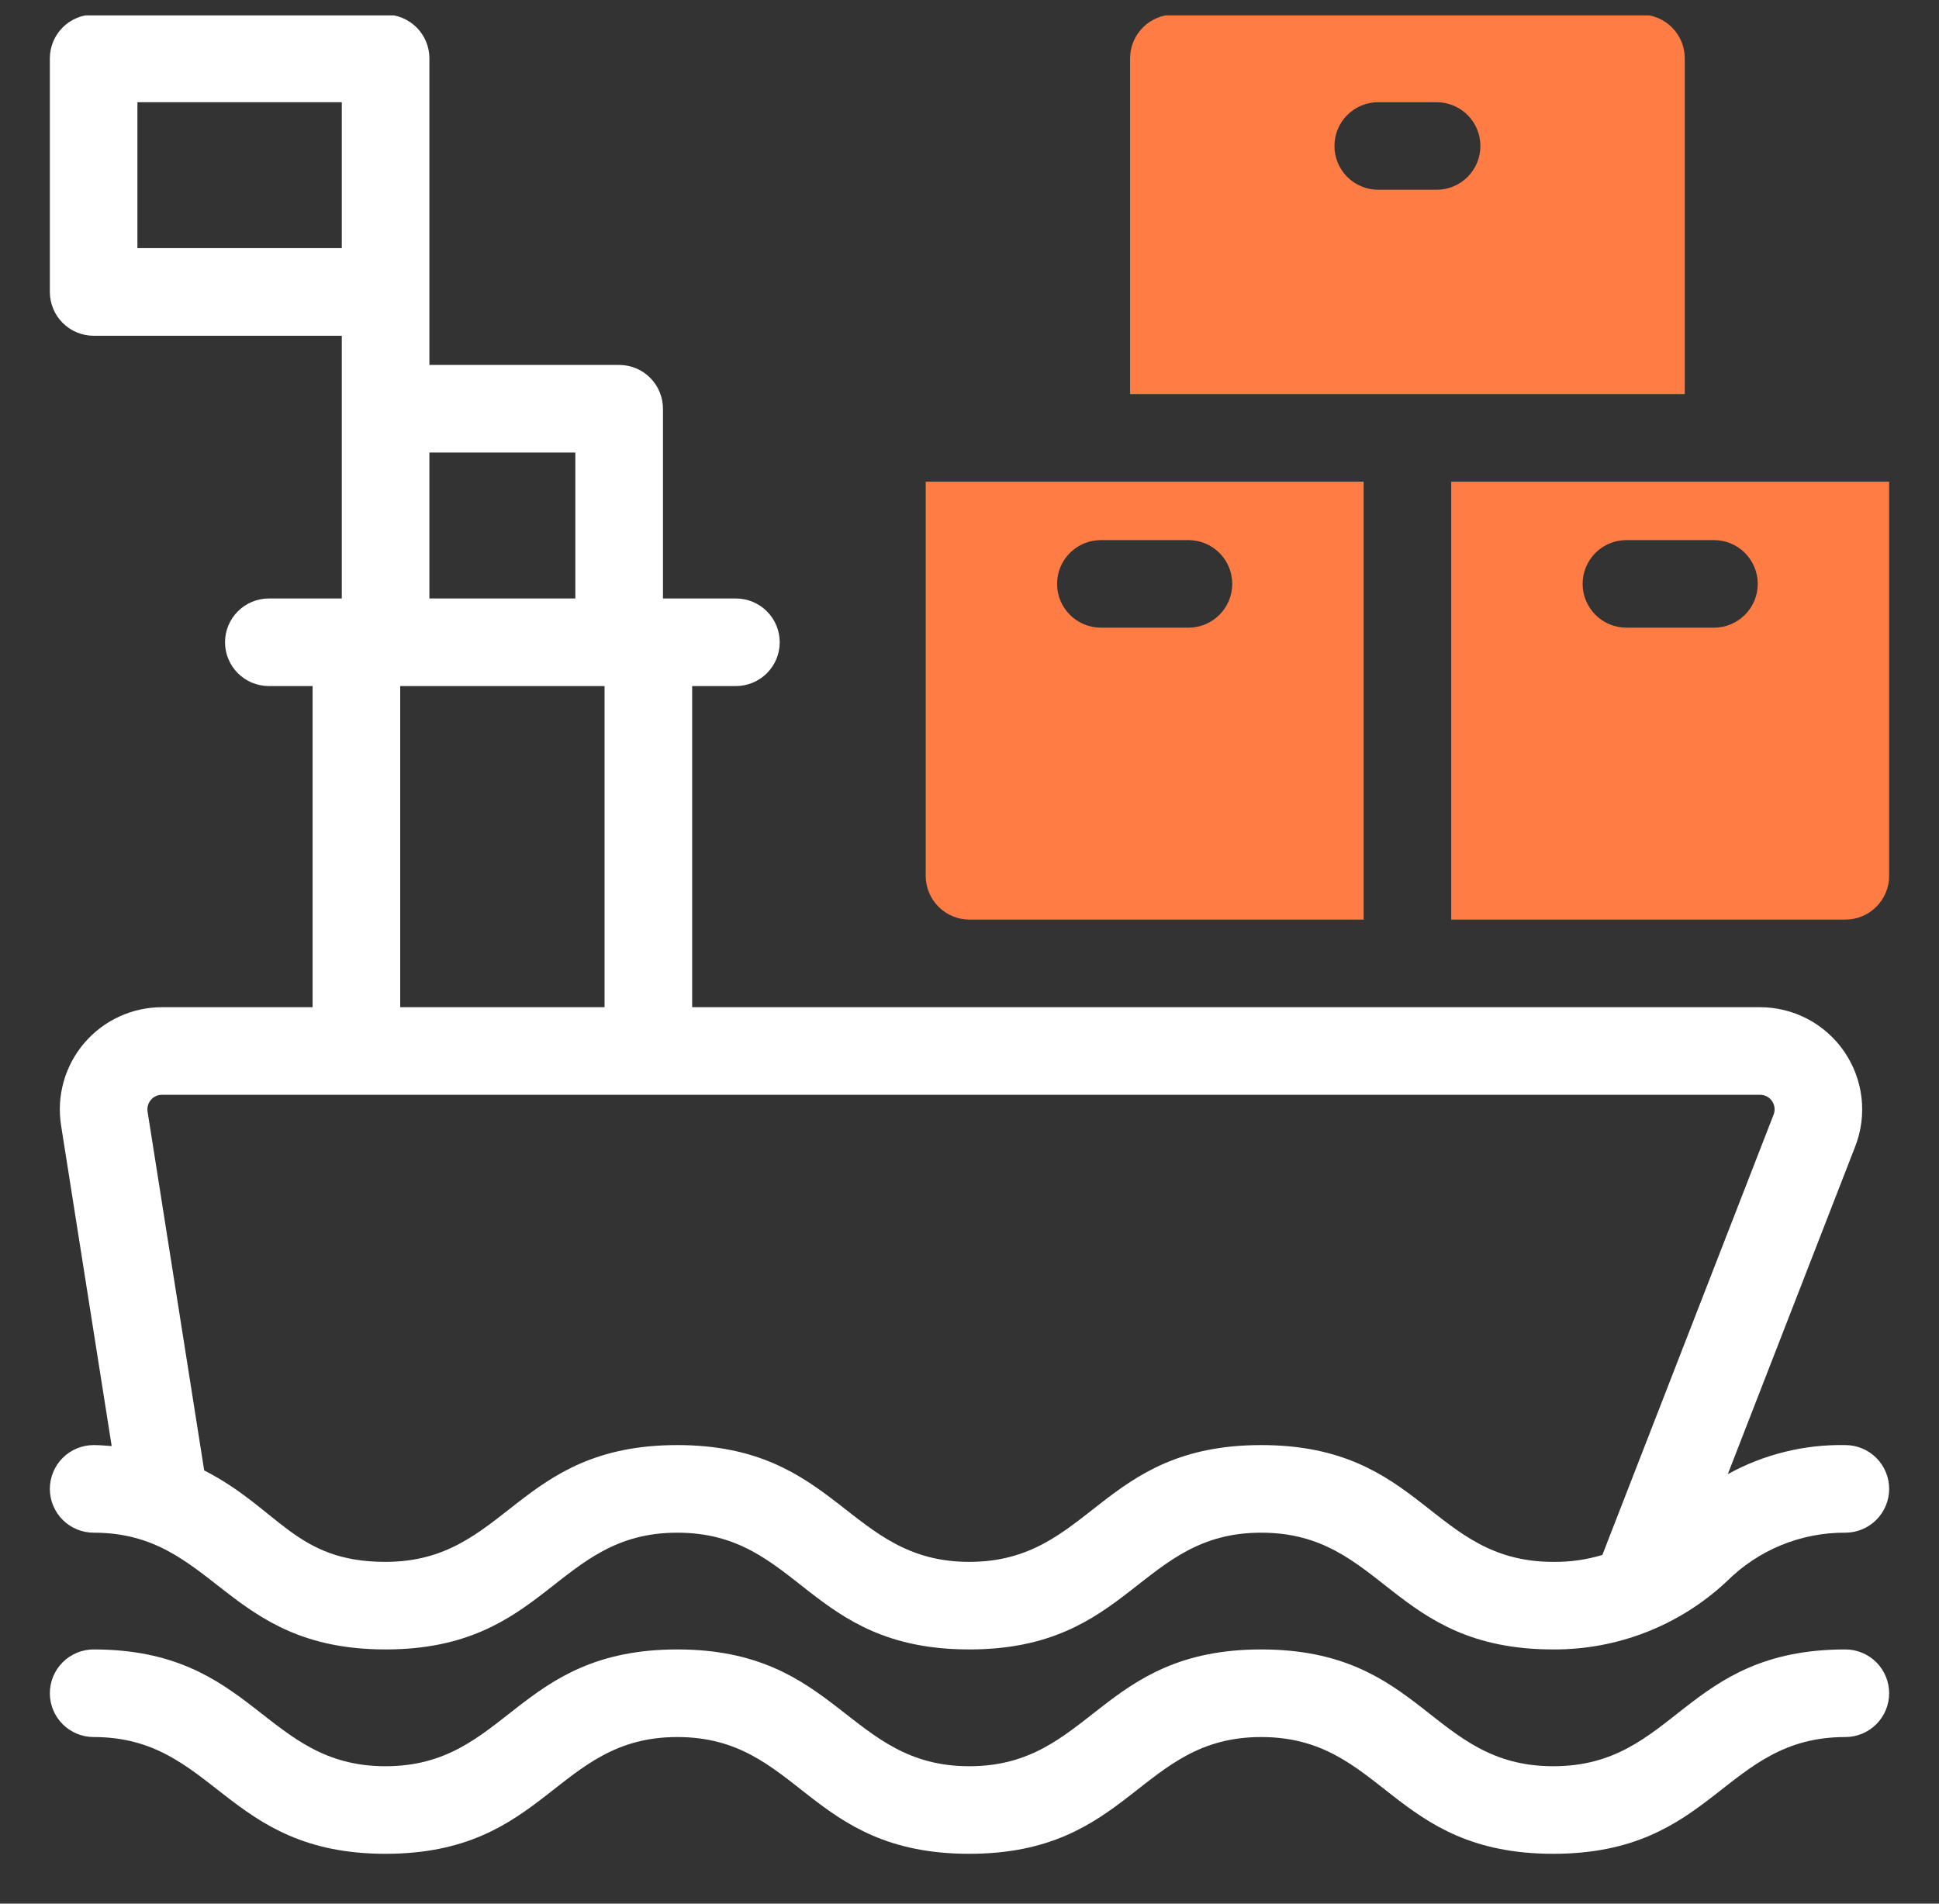 <svg width="55" height="54" viewBox="0 0 55 54" fill="none" xmlns="http://www.w3.org/2000/svg">
<rect x="0" y="0" width="55" height="54" fill="#333333" stroke="none"/>
<g clip-path="url(#clip0_259_6228)">
<g clip-path="url(#clip1_259_6228)">
<path d="M1.414 42.235C1.414 42.564 1.545 42.88 1.778 43.113C2.011 43.346 2.327 43.477 2.656 43.477C6.1 43.477 6.379 46.789 10.934 46.789C15.506 46.789 15.759 43.477 19.212 43.477C22.678 43.477 22.907 46.789 27.494 46.789C32.067 46.789 32.321 43.477 35.774 43.477C39.241 43.477 39.469 46.789 44.059 46.789C45.884 46.799 47.644 46.109 48.977 44.861C49.419 44.419 49.944 44.069 50.522 43.831C51.1 43.594 51.719 43.473 52.344 43.477C52.673 43.477 52.989 43.346 53.222 43.113C53.455 42.88 53.586 42.564 53.586 42.235C53.586 41.905 53.455 41.589 53.222 41.356C52.989 41.123 52.673 40.992 52.344 40.992C51.179 40.97 50.029 41.254 49.009 41.817L52.624 32.52C52.795 32.08 52.856 31.606 52.802 31.138C52.748 30.67 52.58 30.222 52.314 29.833C52.048 29.444 51.691 29.126 51.275 28.906C50.858 28.686 50.394 28.571 49.922 28.571H19.633V19.461H20.875C21.204 19.461 21.52 19.33 21.753 19.097C21.986 18.864 22.117 18.548 22.117 18.219C22.117 17.89 21.986 17.574 21.753 17.341C21.52 17.108 21.204 16.977 20.875 16.977H18.805V11.594C18.805 11.265 18.674 10.949 18.441 10.716C18.208 10.483 17.892 10.352 17.562 10.352H12.18V1.656C12.18 1.327 12.049 1.011 11.816 0.778C11.583 0.545 11.267 0.414 10.938 0.414H2.656C2.327 0.414 2.011 0.545 1.778 0.778C1.545 1.011 1.414 1.327 1.414 1.656V8.281C1.414 8.611 1.545 8.927 1.778 9.16C2.011 9.393 2.327 9.524 2.656 9.524H9.695V16.977H7.625C7.296 16.977 6.98 17.108 6.747 17.341C6.514 17.574 6.383 17.89 6.383 18.219C6.383 18.548 6.514 18.864 6.747 19.097C6.98 19.33 7.296 19.461 7.625 19.461H8.867V28.571H4.595C4.176 28.571 3.762 28.662 3.382 28.837C3.001 29.012 2.664 29.268 2.392 29.586C2.119 29.905 1.92 30.278 1.806 30.681C1.692 31.084 1.667 31.507 1.732 31.921L3.168 41.02C2.999 41.009 2.837 40.992 2.656 40.992C2.327 40.992 2.011 41.123 1.778 41.356C1.545 41.589 1.414 41.905 1.414 42.235ZM16.32 16.977H12.18V12.836H16.32V16.977ZM3.898 7.039V2.899H9.695V7.039H3.898ZM11.352 19.461H17.148V28.571H11.352V19.461ZM4.595 31.055H49.922C49.99 31.055 50.056 31.071 50.116 31.102C50.176 31.134 50.227 31.179 50.265 31.235C50.303 31.291 50.327 31.355 50.334 31.422C50.342 31.489 50.333 31.557 50.308 31.619L45.451 44.109C44.999 44.245 44.53 44.311 44.059 44.305C40.591 44.305 40.363 40.992 35.774 40.992C31.201 40.992 30.947 44.305 27.494 44.305C24.049 44.305 23.768 40.992 19.212 40.992C14.638 40.992 14.388 44.305 10.933 44.305C8.373 44.305 7.928 42.803 5.792 41.711L4.186 31.534C4.176 31.475 4.18 31.415 4.196 31.357C4.212 31.299 4.241 31.246 4.28 31.2C4.319 31.155 4.367 31.118 4.421 31.093C4.476 31.068 4.535 31.055 4.595 31.055Z" fill="white"/>
<path d="M52.344 46.789C47.76 46.789 47.533 50.102 44.059 50.102C40.591 50.102 40.363 46.789 35.774 46.789C31.201 46.789 30.947 50.102 27.494 50.102C24.049 50.102 23.768 46.789 19.212 46.789C14.638 46.789 14.388 50.102 10.934 50.102C7.491 50.102 7.209 46.789 2.656 46.789C2.327 46.789 2.011 46.92 1.778 47.153C1.545 47.386 1.414 47.702 1.414 48.032C1.414 48.361 1.545 48.677 1.778 48.91C2.011 49.143 2.327 49.274 2.656 49.274C6.1 49.274 6.379 52.586 10.934 52.586C15.506 52.586 15.759 49.274 19.212 49.274C22.678 49.274 22.907 52.586 27.494 52.586C32.067 52.586 32.321 49.274 35.774 49.274C39.241 49.274 39.469 52.586 44.059 52.586C48.634 52.586 48.889 49.274 52.344 49.274C52.673 49.274 52.989 49.143 53.222 48.91C53.455 48.677 53.586 48.361 53.586 48.032C53.586 47.702 53.455 47.386 53.222 47.153C52.989 46.92 52.673 46.789 52.344 46.789Z" fill="white"/>
<path d="M41.164 13.664V26.086H52.344C52.673 26.086 52.989 25.955 53.222 25.722C53.455 25.489 53.586 25.173 53.586 24.844V13.664H41.164ZM48.617 17.805H46.133C45.803 17.805 45.487 17.674 45.255 17.441C45.022 17.208 44.891 16.892 44.891 16.563C44.891 16.233 45.022 15.917 45.255 15.684C45.487 15.451 45.803 15.321 46.133 15.321H48.617C48.947 15.321 49.263 15.451 49.495 15.684C49.728 15.917 49.859 16.233 49.859 16.563C49.859 16.892 49.728 17.208 49.495 17.441C49.263 17.674 48.947 17.805 48.617 17.805Z" fill="#FF7D44"/>
<path d="M47.789 1.656C47.789 1.327 47.658 1.011 47.425 0.778C47.192 0.545 46.876 0.414 46.547 0.414H33.297C32.967 0.414 32.651 0.545 32.419 0.778C32.186 1.011 32.055 1.327 32.055 1.656V11.18H39.918L39.922 11.18L39.926 11.18H47.789V1.656ZM40.75 5.383H39.094C38.764 5.383 38.448 5.252 38.215 5.019C37.982 4.786 37.852 4.47 37.852 4.141C37.852 3.811 37.982 3.495 38.215 3.263C38.448 3.03 38.764 2.899 39.094 2.899H40.75C41.079 2.899 41.395 3.03 41.628 3.263C41.861 3.495 41.992 3.811 41.992 4.141C41.992 4.47 41.861 4.786 41.628 5.019C41.395 5.252 41.079 5.383 40.75 5.383Z" fill="#FF7D44"/>
<path d="M26.258 24.844C26.258 25.173 26.389 25.489 26.622 25.722C26.855 25.955 27.171 26.086 27.5 26.086H38.68V13.664H26.258V24.844ZM31.227 15.321H33.711C34.04 15.321 34.356 15.451 34.589 15.684C34.822 15.917 34.953 16.233 34.953 16.563C34.953 16.892 34.822 17.208 34.589 17.441C34.356 17.674 34.04 17.805 33.711 17.805H31.227C30.897 17.805 30.581 17.674 30.348 17.441C30.115 17.208 29.984 16.892 29.984 16.563C29.984 16.233 30.115 15.917 30.348 15.684C30.581 15.451 30.897 15.321 31.227 15.321Z" fill="#FF7D44"/>
</g>
</g>
<defs>
<clipPath id="clip0_259_6228">
<rect width="53.538" height="53.538" fill="white" transform="translate(0.846 0.437)"/>
</clipPath>
<clipPath id="clip1_259_6228">
<rect width="53" height="53" fill="white" transform="translate(1 0)"/>
</clipPath>
</defs>
</svg>
